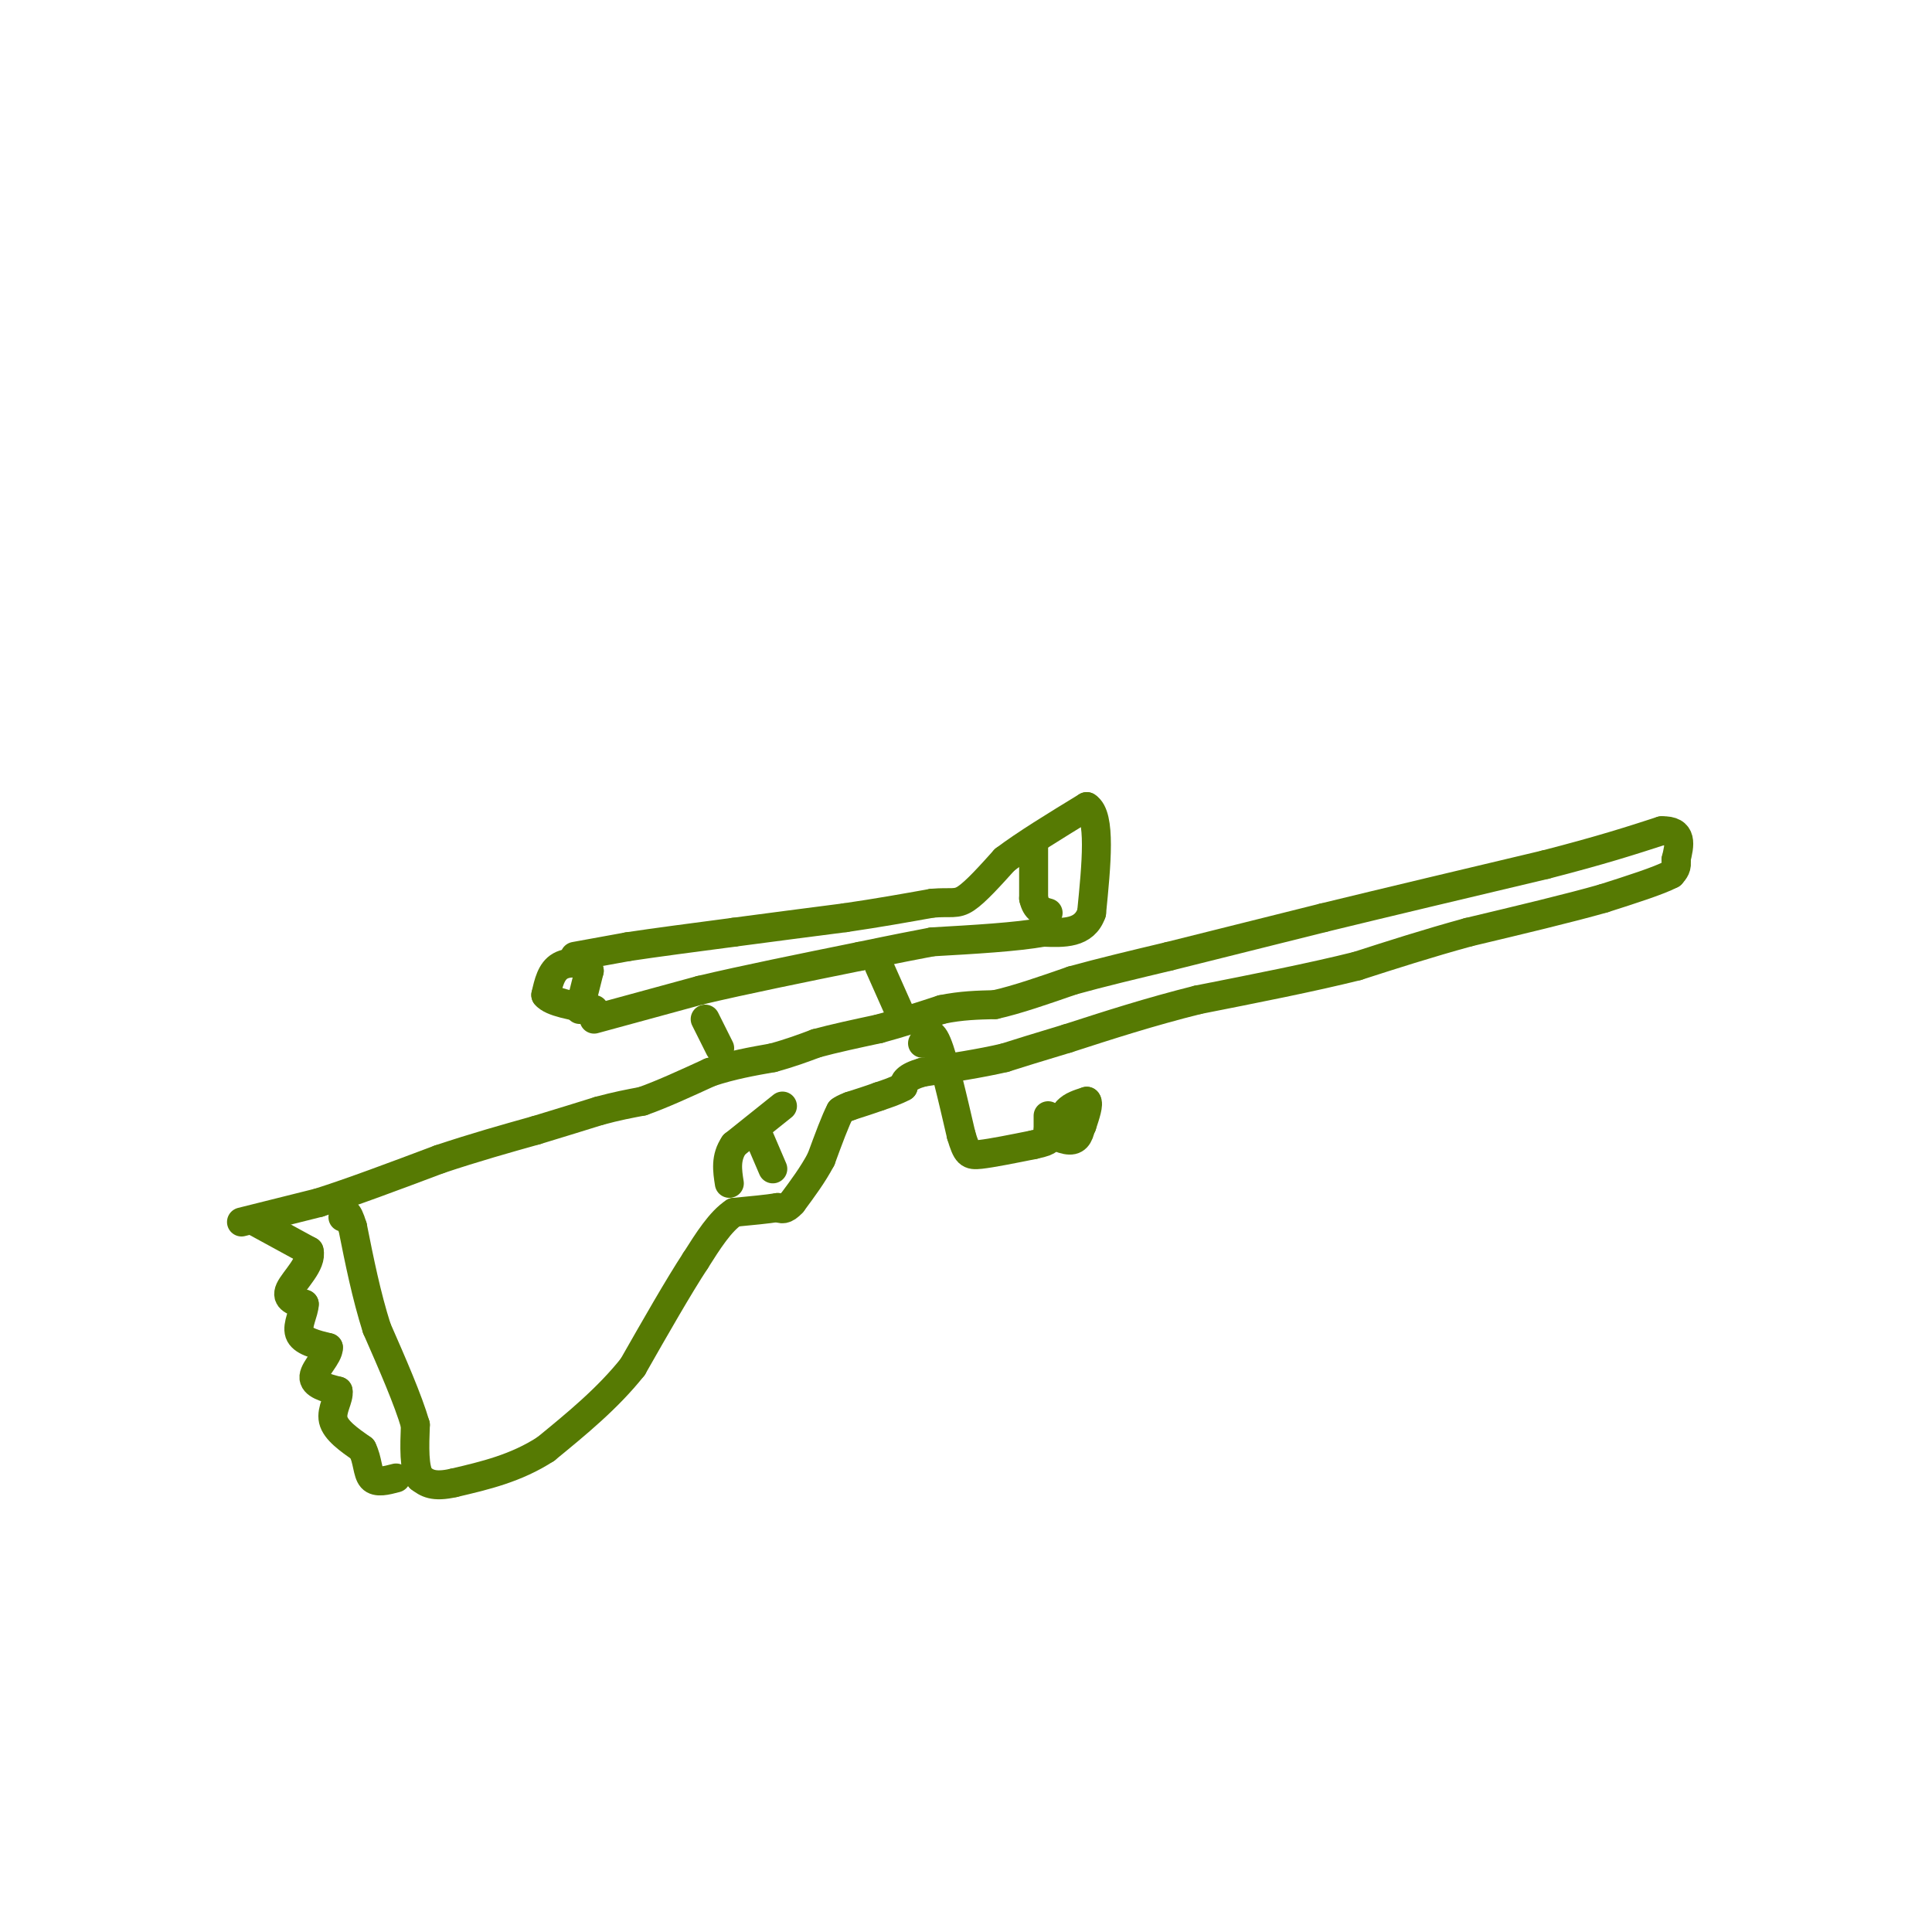 <svg viewBox='0 0 400 400' version='1.1' xmlns='http://www.w3.org/2000/svg' xmlns:xlink='http://www.w3.org/1999/xlink'><g fill='none' stroke='#567A03' stroke-width='6' stroke-linecap='round' stroke-linejoin='round'><path d='M50,253c0.000,0.000 16.000,-4.000 16,-4'/><path d='M66,249c6.833,-2.167 15.917,-5.583 25,-9'/><path d='M91,240c7.500,-2.500 13.750,-4.250 20,-6'/><path d='M111,234c5.500,-1.667 9.250,-2.833 13,-4'/><path d='M124,230c3.667,-1.000 6.333,-1.500 9,-2'/><path d='M133,228c3.833,-1.333 8.917,-3.667 14,-6'/><path d='M147,222c4.500,-1.500 8.750,-2.250 13,-3'/><path d='M160,219c3.667,-1.000 6.333,-2.000 9,-3'/><path d='M169,216c3.667,-1.000 8.333,-2.000 13,-3'/><path d='M182,213c4.333,-1.167 8.667,-2.583 13,-4'/><path d='M195,209c4.000,-0.833 7.500,-0.917 11,-1'/><path d='M206,208c4.500,-1.000 10.250,-3.000 16,-5'/><path d='M222,203c6.000,-1.667 13.000,-3.333 20,-5'/><path d='M242,198c8.667,-2.167 20.333,-5.083 32,-8'/><path d='M274,190c13.000,-3.167 29.500,-7.083 46,-11'/><path d='M320,179c11.667,-3.000 17.833,-5.000 24,-7'/><path d='M344,172c4.500,-0.167 3.750,2.917 3,6'/><path d='M347,178c0.333,1.500 -0.333,2.250 -1,3'/><path d='M346,181c-2.500,1.333 -8.250,3.167 -14,5'/><path d='M332,186c-7.000,2.000 -17.500,4.500 -28,7'/><path d='M304,193c-8.500,2.333 -15.750,4.667 -23,7'/><path d='M281,200c-9.333,2.333 -21.167,4.667 -33,7'/><path d='M248,207c-10.000,2.500 -18.500,5.250 -27,8'/><path d='M221,215c-6.667,2.000 -9.833,3.000 -13,4'/><path d='M208,219c-5.000,1.167 -11.000,2.083 -17,3'/><path d='M191,222c-3.500,1.000 -3.750,2.000 -4,3'/><path d='M187,225c-1.500,0.833 -3.250,1.417 -5,2'/><path d='M182,227c-1.833,0.667 -3.917,1.333 -6,2'/><path d='M176,229c-1.333,0.500 -1.667,0.750 -2,1'/><path d='M174,230c-1.000,1.833 -2.500,5.917 -4,10'/><path d='M170,240c-1.667,3.167 -3.833,6.083 -6,9'/><path d='M164,249c-1.500,1.667 -2.250,1.333 -3,1'/><path d='M161,250c-2.000,0.333 -5.500,0.667 -9,1'/><path d='M152,251c-2.833,1.833 -5.417,5.917 -8,10'/><path d='M144,261c-3.500,5.333 -8.250,13.667 -13,22'/><path d='M131,283c-5.167,6.500 -11.583,11.750 -18,17'/><path d='M113,300c-6.167,4.000 -12.583,5.500 -19,7'/><path d='M94,307c-4.333,1.000 -5.667,0.000 -7,-1'/><path d='M87,306c-1.333,-2.000 -1.167,-6.500 -1,-11'/><path d='M86,295c-1.500,-5.167 -4.750,-12.583 -8,-20'/><path d='M78,275c-2.167,-6.833 -3.583,-13.917 -5,-21'/><path d='M73,254c-1.167,-3.833 -1.583,-2.917 -2,-2'/><path d='M53,253c0.000,0.000 11.000,6.000 11,6'/><path d='M64,259c0.689,2.578 -3.089,6.022 -4,8c-0.911,1.978 1.044,2.489 3,3'/><path d='M63,270c-0.022,1.667 -1.578,4.333 -1,6c0.578,1.667 3.289,2.333 6,3'/><path d='M68,279c0.044,1.667 -2.844,4.333 -3,6c-0.156,1.667 2.422,2.333 5,3'/><path d='M70,288c0.289,1.533 -1.489,3.867 -1,6c0.489,2.133 3.244,4.067 6,6'/><path d='M75,300c1.156,2.267 1.044,4.933 2,6c0.956,1.067 2.978,0.533 5,0'/><path d='M162,229c0.000,0.000 -10.000,8.000 -10,8'/><path d='M152,237c-1.833,2.667 -1.417,5.333 -1,8'/><path d='M157,235c0.000,0.000 3.000,7.000 3,7'/><path d='M186,209c0.000,0.000 -4.000,-9.000 -4,-9'/><path d='M149,217c0.000,0.000 -3.000,-6.000 -3,-6'/><path d='M123,211c0.000,0.000 22.000,-6.000 22,-6'/><path d='M145,205c9.167,-2.167 21.083,-4.583 33,-7'/><path d='M178,198c8.000,-1.667 11.500,-2.333 15,-3'/><path d='M120,209c0.000,0.000 2.000,-8.000 2,-8'/><path d='M122,201c-0.889,-1.733 -4.111,-2.067 -6,-1c-1.889,1.067 -2.444,3.533 -3,6'/><path d='M113,206c1.167,1.500 5.583,2.250 10,3'/><path d='M119,198c0.000,0.000 11.000,-2.000 11,-2'/><path d='M130,196c5.500,-0.833 13.750,-1.917 22,-3'/><path d='M152,193c7.500,-1.000 15.250,-2.000 23,-3'/><path d='M175,190c6.833,-1.000 12.417,-2.000 18,-3'/><path d='M193,187c4.000,-0.333 5.000,0.333 7,-1c2.000,-1.333 5.000,-4.667 8,-8'/><path d='M208,178c4.167,-3.167 10.583,-7.083 17,-11'/><path d='M225,167c3.000,1.833 2.000,11.917 1,22'/><path d='M226,189c-1.500,4.333 -5.750,4.167 -10,4'/><path d='M216,193c-5.500,1.000 -14.250,1.500 -23,2'/><path d='M214,175c0.000,0.000 0.000,11.000 0,11'/><path d='M214,186c0.500,2.333 1.750,2.667 3,3'/><path d='M191,216c0.833,-1.583 1.667,-3.167 3,0c1.333,3.167 3.167,11.083 5,19'/><path d='M199,235c1.178,3.933 1.622,4.267 4,4c2.378,-0.267 6.689,-1.133 11,-2'/><path d='M214,237c2.333,-0.500 2.667,-0.750 3,-1'/><path d='M217,231c0.000,0.000 0.000,3.000 0,3'/><path d='M217,234c1.022,1.089 3.578,2.311 5,2c1.422,-0.311 1.711,-2.156 2,-4'/><path d='M224,232c-0.333,-0.333 -2.167,0.833 -4,2'/><path d='M220,234c-0.500,-0.333 0.250,-2.167 1,-4'/><path d='M221,230c0.833,-1.000 2.417,-1.500 4,-2'/><path d='M225,228c0.500,0.500 -0.250,2.750 -1,5'/><path d='M224,233c-0.833,0.500 -2.417,-0.750 -4,-2'/></g>
</svg>